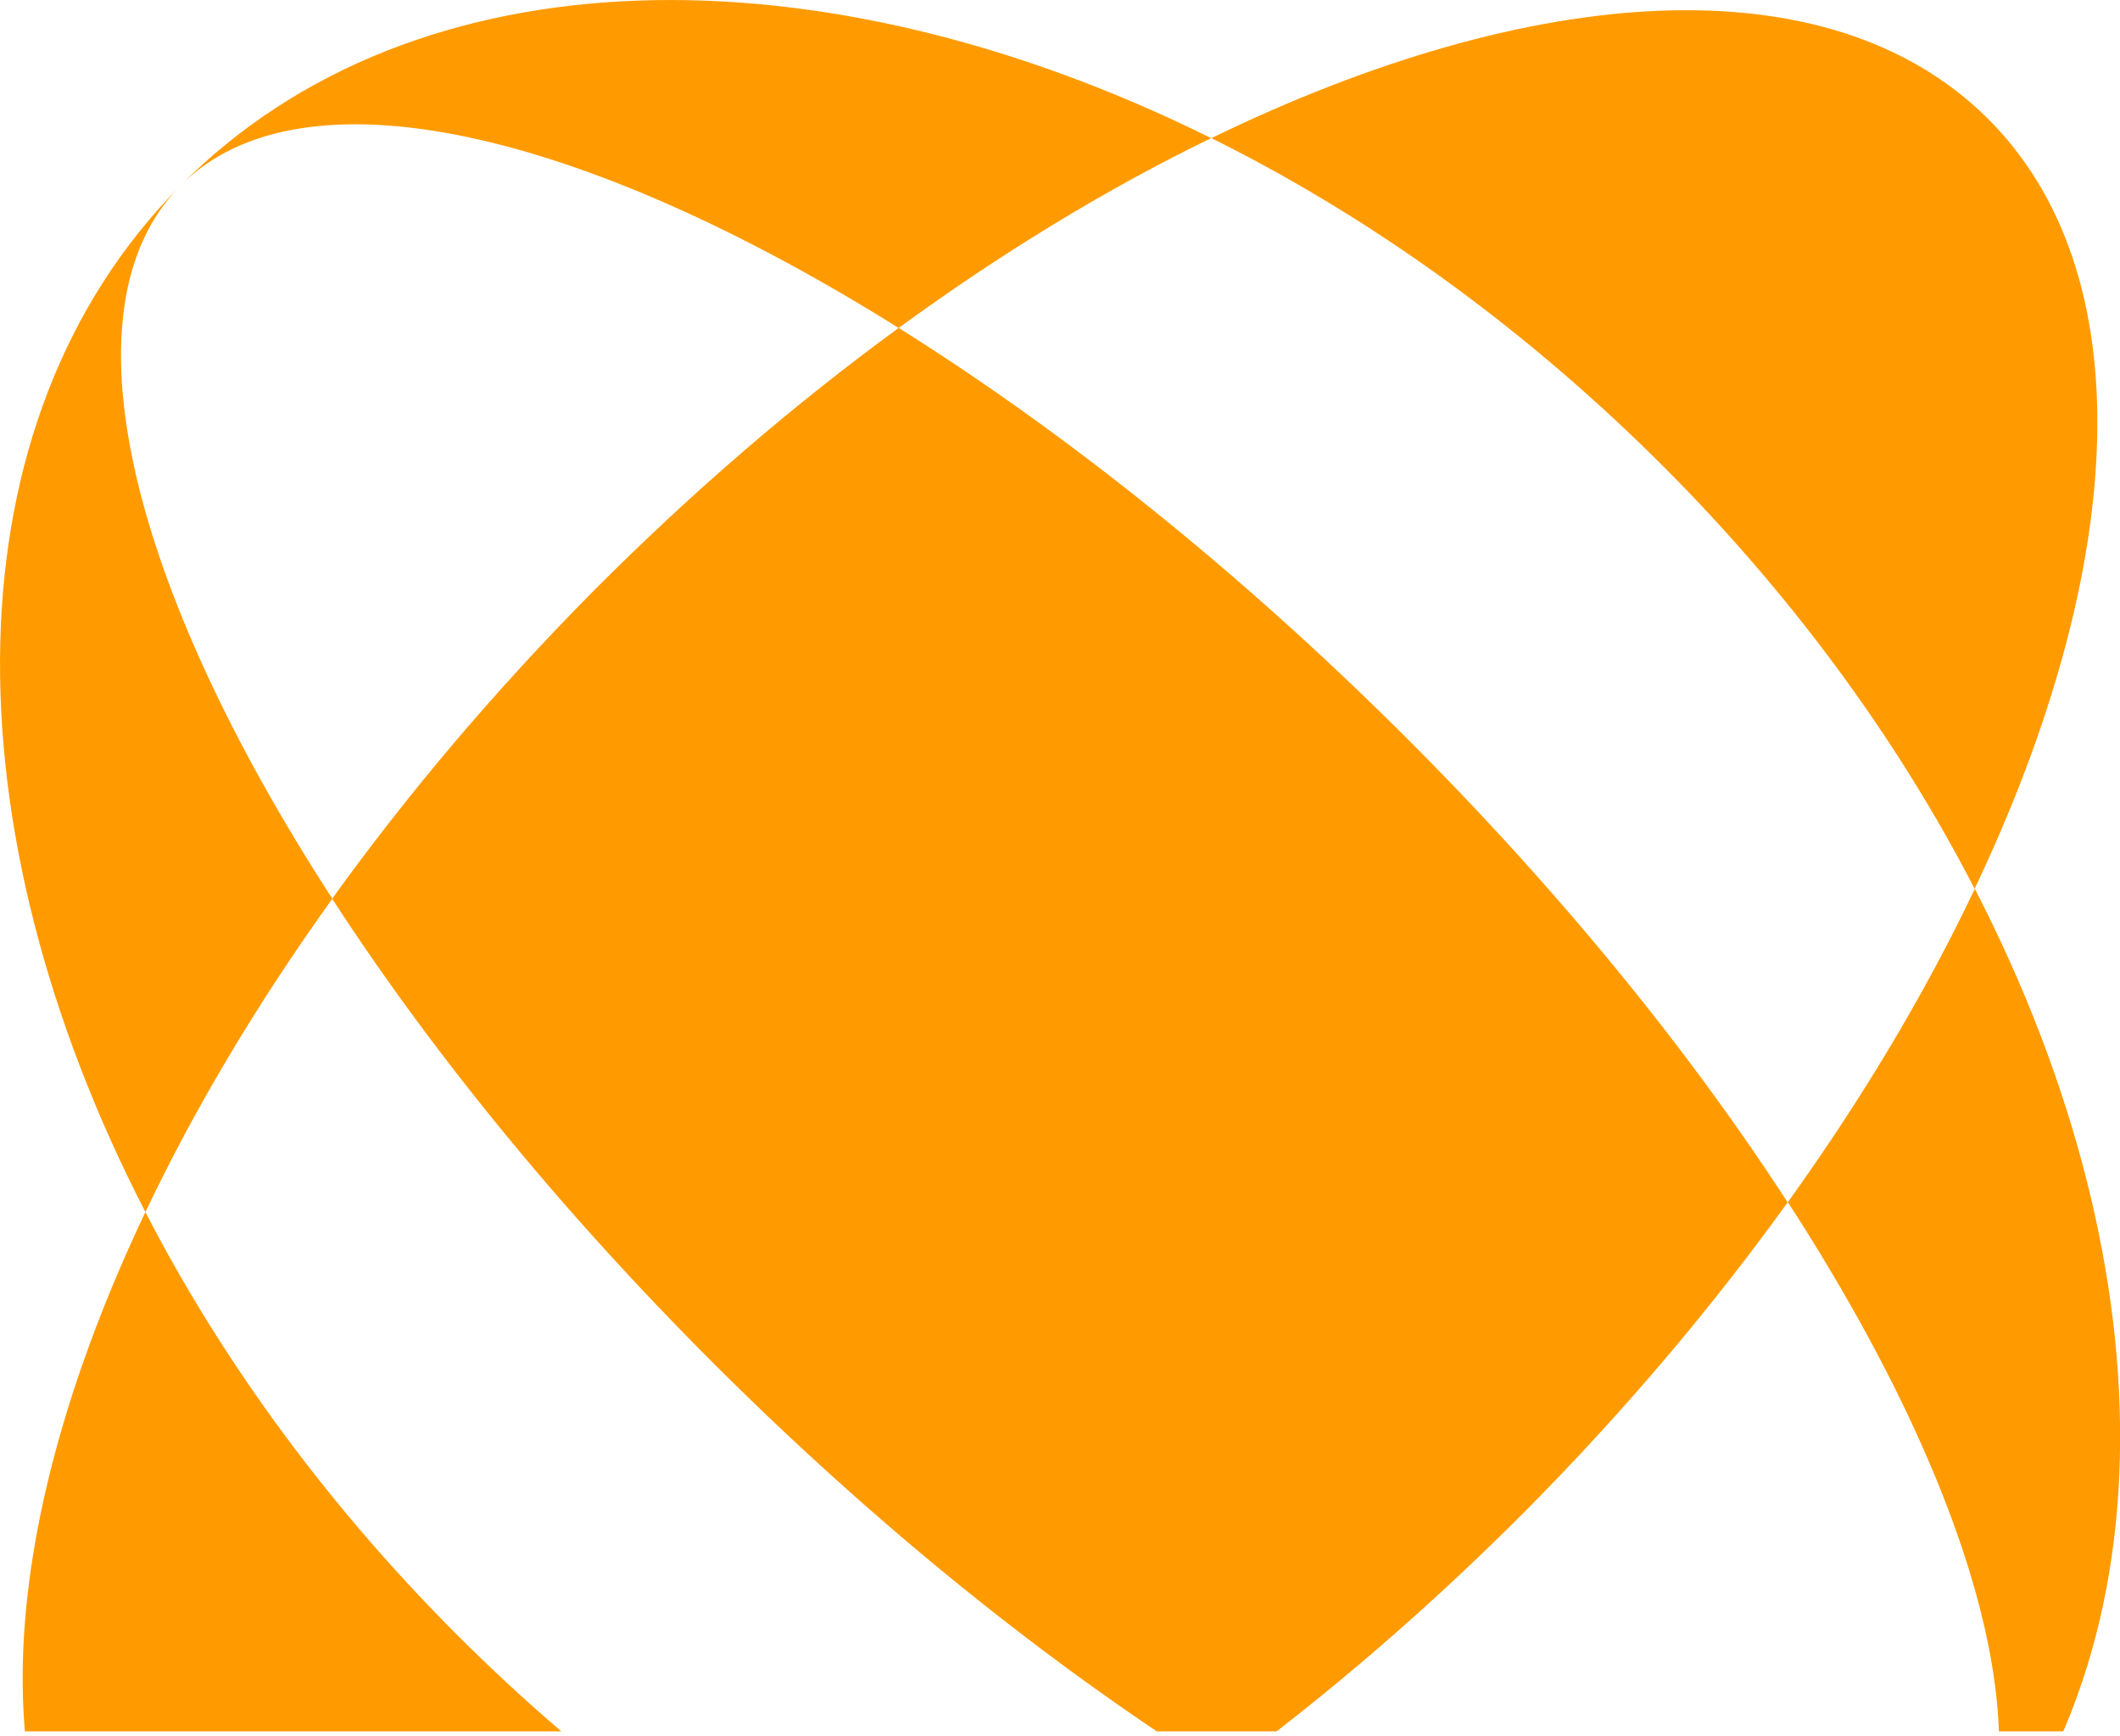 <svg width="342" height="280" viewBox="0 0 342 280" fill="none" xmlns="http://www.w3.org/2000/svg">
<g clip-path="url(#clip0_331_20)">
<path d="M144.979 52.898C161.853 40.582 178.854 30.304 195.383 22.281C132.448 -8.931 66.964 -8.21 29.121 29.927C48.609 10.31 93.819 20.902 145.01 52.929L144.979 52.898Z" fill="#FF9B00"/>
<path d="M29.124 29.927C-8.75 68.066 -8.656 133.248 23.457 195.516C31.328 178.938 41.434 161.922 53.618 144.968C20.812 94.421 9.636 49.545 29.124 29.927Z" fill="#FF9B00"/>
<path d="M288.418 193.918C321.192 244.465 332.4 289.341 312.912 308.99C350.754 270.852 350.691 205.638 318.579 143.37C310.708 159.948 300.602 176.964 288.418 193.918Z" fill="#FF9B00"/>
<path d="M23.457 195.516C-1.289 247.568 -3.87 294.982 21.568 319.989C47.038 345.028 94.609 341.863 146.587 316.605C121.936 304.383 97.662 287.241 75.593 265.556C53.523 243.87 36.019 219.897 23.457 195.516Z" fill="#FF9B00"/>
<path d="M318.546 143.37C343.292 91.318 345.873 43.904 320.435 18.897C294.965 -6.142 247.394 -2.977 195.416 22.281C220.067 34.503 244.341 51.645 266.41 73.33C288.48 95.016 305.984 118.989 318.546 143.37Z" fill="#FF9B00"/>
<path d="M144.977 52.898C128.228 65.12 111.637 79.347 95.675 95.392C79.744 111.468 65.671 128.171 53.582 144.968C70.016 170.32 91.865 197.083 118.028 222.811C144.19 248.539 171.329 269.943 196.987 286.019C213.736 273.797 230.328 259.57 246.29 243.525C262.22 227.449 276.293 210.746 288.382 193.949C271.948 168.597 250.099 141.834 223.937 116.106C197.774 90.378 170.636 68.974 144.977 52.898Z" fill="#FF9B00"/>
</g>
<defs>
<clipPath id="clip0_331_20">
<rect width="342" height="279.284" fill="white"/>
</clipPath>
</defs>
</svg>
